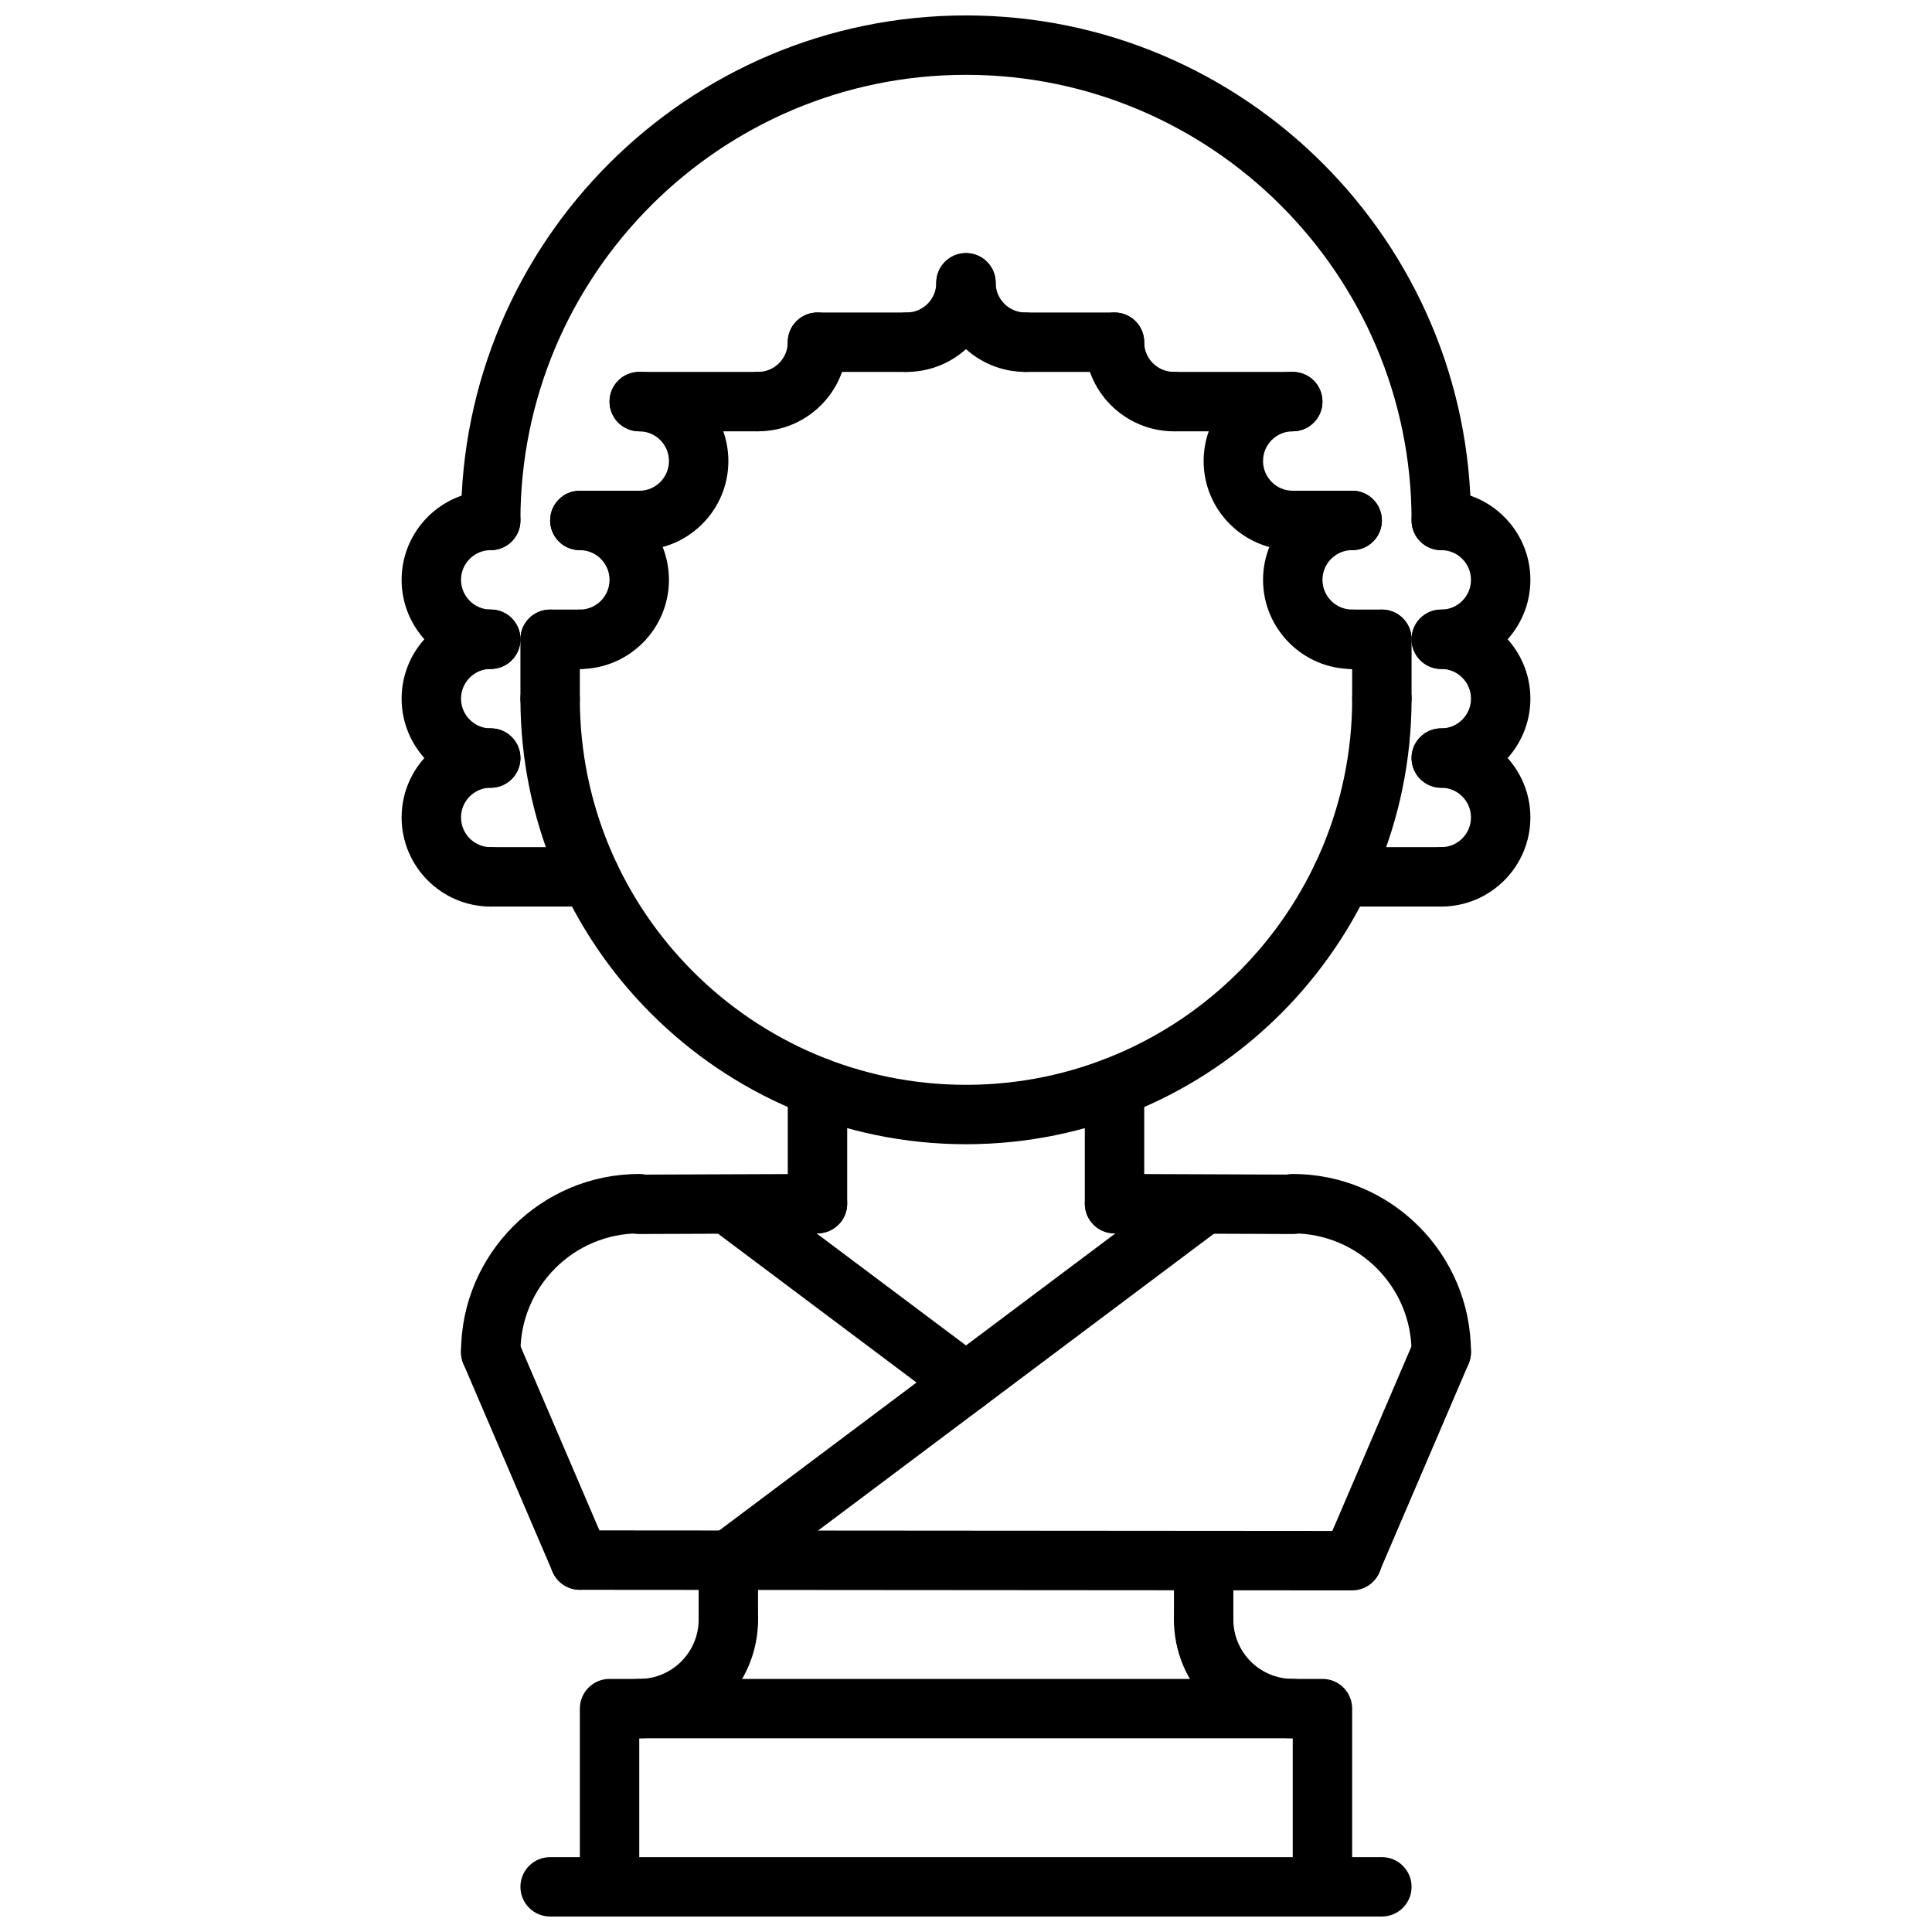 <?xml version="1.0" encoding="UTF-8"?>
<!-- Uploaded to: SVG Repo, www.svgrepo.com, Generator: SVG Repo Mixer Tools -->
<svg width="800px" height="800px" version="1.1" viewBox="144 144 512 512" xmlns="http://www.w3.org/2000/svg">
 <defs>
  <clipPath id="c">
   <path d="m266 148.09h268v141.91h-268z"/>
  </clipPath>
  <clipPath id="b">
   <path d="m297 588h206v63.902h-206z"/>
  </clipPath>
  <clipPath id="a">
   <path d="m281 636h238v15.902h-238z"/>
  </clipPath>
 </defs>
 <path d="m525.95 510.22c-4.352 0-7.871-3.519-7.871-7.871 0-17.367-14.121-31.488-31.488-31.488-4.352 0-7.871-3.519-7.871-7.871 0-4.352 3.519-7.871 7.871-7.871 26.047 0 47.23 21.184 47.23 47.23 0.004 4.352-3.516 7.871-7.871 7.871z"/>
 <path d="m486.59 471.03h-0.031l-47.23-0.18c-4.352-0.016-7.856-3.551-7.84-7.902 0.016-4.34 3.531-7.844 7.871-7.844h0.031l47.23 0.18c4.352 0.016 7.856 3.551 7.84 7.902-0.016 4.34-3.531 7.844-7.871 7.844z"/>
 <path d="m502.34 565.31c-1.039 0-2.094-0.195-3.102-0.637-4-1.715-5.848-6.344-4.133-10.336l23.617-55.105c1.715-4.008 6.359-5.863 10.336-4.133 4 1.715 5.848 6.344 4.133 10.336l-23.617 55.105c-1.277 2.981-4.18 4.769-7.234 4.769z"/>
 <path d="m274.05 510.22c-4.352 0-7.871-3.519-7.871-7.871 0-26.047 21.184-47.23 47.23-47.23 4.352 0 7.871 3.519 7.871 7.871 0 4.352-3.519 7.871-7.871 7.871-17.367 0-31.488 14.121-31.488 31.488 0 4.352-3.519 7.871-7.871 7.871z"/>
 <path d="m313.41 471.03c-4.336 0-7.856-3.504-7.871-7.84-0.016-4.352 3.488-7.887 7.84-7.902l47.23-0.18h0.031c4.336 0 7.856 3.504 7.871 7.84 0.016 4.352-3.488 7.887-7.84 7.902l-47.23 0.18h-0.031z"/>
 <path d="m297.66 565.31c-3.055 0-5.961-1.785-7.234-4.769l-23.617-55.105c-1.715-3.992 0.141-8.621 4.133-10.336 3.969-1.738 8.621 0.125 10.336 4.133l23.617 55.105c1.715 3.992-0.141 8.621-4.133 10.336-1.008 0.438-2.062 0.637-3.102 0.637z"/>
 <path d="m502.34 565.47-204.68-0.156c-4.348 0-7.867-3.527-7.867-7.883 0-4.344 3.527-7.863 7.875-7.863h0.008l204.67 0.156c4.344 0 7.863 3.527 7.863 7.879 0 4.34-3.527 7.867-7.871 7.867z"/>
 <path d="m360.64 470.85c-4.352 0-7.871-3.519-7.871-7.871v-30.859c0-4.352 3.519-7.871 7.871-7.871 4.352 0 7.871 3.519 7.871 7.871l0.004 30.859c0 4.352-3.519 7.871-7.875 7.871z"/>
 <path d="m439.36 470.85c-4.352 0-7.871-3.519-7.871-7.871v-30.859c0-4.352 3.519-7.871 7.871-7.871s7.871 3.519 7.871 7.871v30.859c0 4.352-3.519 7.871-7.871 7.871z"/>
 <path d="m400 447.23c-65.109 0-118.08-52.973-118.08-118.08 0-4.352 3.519-7.871 7.871-7.871 4.352 0 7.871 3.519 7.871 7.871 0 56.426 45.91 102.34 102.34 102.34 56.426 0 102.34-45.91 102.34-102.34 0-4.352 3.519-7.871 7.871-7.871s7.871 3.519 7.871 7.871c0.004 65.113-52.965 118.08-118.07 118.08z"/>
 <g clip-path="url(#c)">
  <path d="m525.95 289.8c-4.352 0-7.871-3.519-7.871-7.871 0-65.125-52.969-118.1-118.08-118.1s-118.08 52.973-118.08 118.1c0 4.352-3.519 7.871-7.871 7.871s-7.871-3.519-7.871-7.871c0-73.801 60.031-133.84 133.82-133.84s133.82 60.039 133.82 133.84c0 4.356-3.519 7.871-7.875 7.871z"/>
 </g>
 <path d="m525.95 352.77c-4.352 0-7.871-3.519-7.871-7.871 0-4.352 3.519-7.871 7.871-7.871 4.344 0 7.871-3.535 7.871-7.879s-3.527-7.871-7.871-7.871c-4.352 0-7.871-3.519-7.871-7.871 0-4.352 3.519-7.871 7.871-7.871 13.02 0 23.617 10.598 23.617 23.617 0 13.016-10.594 23.617-23.617 23.617z"/>
 <path d="m525.95 321.29c-4.352 0-7.871-3.519-7.871-7.871 0-4.352 3.519-7.871 7.871-7.871 4.344 0 7.871-3.535 7.871-7.879s-3.527-7.871-7.871-7.871c-4.352 0-7.871-3.519-7.871-7.871s3.519-7.871 7.871-7.871c13.02 0 23.617 10.598 23.617 23.617 0 13.016-10.594 23.617-23.617 23.617z"/>
 <path d="m525.95 384.25c-4.352 0-7.871-3.519-7.871-7.871 0-4.352 3.519-7.871 7.871-7.871 4.344 0 7.871-3.535 7.871-7.879s-3.527-7.871-7.871-7.871c-4.352 0-7.871-3.519-7.871-7.871s3.519-7.871 7.871-7.871c13.02 0 23.617 10.598 23.617 23.617 0 13.016-10.594 23.617-23.617 23.617z"/>
 <path d="m525.95 384.25h-26.355c-4.352 0-7.871-3.519-7.871-7.871 0-4.352 3.519-7.871 7.871-7.871h26.355c4.352 0 7.871 3.519 7.871 7.871 0.004 4.352-3.516 7.871-7.871 7.871z"/>
 <path d="m274.05 352.77c-13.02 0-23.617-10.605-23.617-23.625s10.598-23.617 23.617-23.617c4.352 0 7.871 3.519 7.871 7.871 0 4.352-3.519 7.871-7.871 7.871-4.344 0-7.871 3.527-7.871 7.871 0 4.352 3.523 7.887 7.871 7.887 4.352 0 7.871 3.519 7.871 7.871 0 4.352-3.519 7.871-7.871 7.871z"/>
 <path d="m274.05 321.29c-13.02 0-23.617-10.605-23.617-23.625 0-13.02 10.598-23.617 23.617-23.617 4.352 0 7.871 3.519 7.871 7.871 0 4.352-3.519 7.871-7.871 7.871-4.344 0-7.871 3.527-7.871 7.871s3.527 7.879 7.871 7.879c4.352 0 7.871 3.519 7.871 7.871 0 4.359-3.519 7.879-7.871 7.879z"/>
 <path d="m274.05 384.25c-13.02 0-23.617-10.605-23.617-23.625 0-13.02 10.598-23.617 23.617-23.617 4.352 0 7.871 3.519 7.871 7.871 0 4.352-3.519 7.871-7.871 7.871-4.344 0-7.871 3.527-7.871 7.871 0 4.352 3.523 7.887 7.871 7.887 4.352 0 7.871 3.519 7.871 7.871 0 4.352-3.519 7.871-7.871 7.871z"/>
 <path d="m300.4 384.25h-26.355c-4.352 0-7.871-3.519-7.871-7.871 0-4.352 3.519-7.871 7.871-7.871h26.355c4.352 0 7.871 3.519 7.871 7.871 0 4.352-3.527 7.871-7.871 7.871z"/>
 <path d="m337.04 565.47c-2.402 0-4.754-1.086-6.305-3.148-2.613-3.473-1.906-8.406 1.574-11.012l125.94-94.441c3.473-2.613 8.406-1.914 11.012 1.574 2.613 3.473 1.906 8.406-1.574 11.012l-125.93 94.434c-1.418 1.062-3.07 1.582-4.715 1.582z"/>
 <path d="m399.99 518.25c-1.645 0-3.297-0.512-4.715-1.574l-62.969-47.215c-3.481-2.606-4.188-7.543-1.574-11.012 2.613-3.481 7.543-4.172 11.012-1.574l62.969 47.215c3.481 2.606 4.188 7.543 1.574 11.012-1.535 2.066-3.898 3.148-6.297 3.148z"/>
 <path d="m510.21 337.02c-4.352 0-7.871-3.519-7.871-7.871v-15.734c0-4.352 3.519-7.871 7.871-7.871 4.352 0 7.871 3.519 7.871 7.871v15.73c0 4.356-3.519 7.875-7.871 7.875z"/>
 <path d="m502.34 321.29c-13.02 0-23.617-10.605-23.617-23.625 0-13.02 10.598-23.617 23.617-23.617 4.352 0 7.871 3.519 7.871 7.871 0 4.352-3.519 7.871-7.871 7.871-4.344 0-7.871 3.527-7.871 7.871s3.527 7.879 7.871 7.879c4.352 0 7.871 3.519 7.871 7.871 0 4.359-3.519 7.879-7.871 7.879z"/>
 <path d="m486.59 289.8c-13.02 0-23.617-10.605-23.617-23.625s10.598-23.617 23.617-23.617c4.352 0 7.871 3.519 7.871 7.871 0 4.352-3.519 7.871-7.871 7.871-4.344 0-7.871 3.527-7.871 7.871s3.527 7.879 7.871 7.879c4.352 0 7.871 3.519 7.871 7.871 0 4.359-3.516 7.879-7.871 7.879z"/>
 <path d="m439.36 242.56h-23.617c-4.352 0-7.871-3.519-7.871-7.871s3.519-7.871 7.871-7.871h23.617c4.352 0 7.871 3.519 7.871 7.871s-3.519 7.871-7.871 7.871z"/>
 <path d="m415.74 242.56c-13.02 0-23.617-10.598-23.617-23.617 0-4.352 3.519-7.871 7.871-7.871 4.352 0 7.871 3.519 7.871 7.871 0 4.344 3.527 7.871 7.871 7.871 4.352 0 7.871 3.519 7.871 7.871 0.004 4.356-3.512 7.875-7.867 7.875z"/>
 <path d="m510.21 321.29h-7.871c-4.352 0-7.871-3.519-7.871-7.871 0-4.352 3.519-7.871 7.871-7.871h7.871c4.352 0 7.871 3.519 7.871 7.871 0 4.352-3.519 7.871-7.871 7.871z"/>
 <path d="m502.34 289.79h-15.742c-4.352 0-7.871-3.519-7.871-7.871 0-4.352 3.519-7.871 7.871-7.871h15.742c4.352 0 7.871 3.519 7.871 7.871 0 4.352-3.519 7.871-7.871 7.871z"/>
 <path d="m455.1 258.3c-13.02 0-23.617-10.598-23.617-23.617 0-4.352 3.519-7.871 7.871-7.871 4.352 0 7.871 3.519 7.871 7.871 0 4.344 3.527 7.871 7.871 7.871 4.352 0 7.871 3.519 7.871 7.871 0.008 4.359-3.512 7.875-7.867 7.875z"/>
 <path d="m486.59 258.3h-31.488c-4.352 0-7.871-3.519-7.871-7.871 0-4.352 3.519-7.871 7.871-7.871h31.488c4.352 0 7.871 3.519 7.871 7.871 0 4.356-3.516 7.871-7.871 7.871z"/>
 <path d="m289.79 337.02c-4.352 0-7.871-3.519-7.871-7.871v-15.734c0-4.352 3.519-7.871 7.871-7.871 4.352 0 7.871 3.519 7.871 7.871l0.004 15.73c0 4.356-3.519 7.875-7.875 7.875z"/>
 <path d="m297.66 321.29c-4.352 0-7.871-3.519-7.871-7.871 0-4.352 3.519-7.871 7.871-7.871 4.344 0 7.871-3.535 7.871-7.879s-3.527-7.871-7.871-7.871c-4.352 0-7.871-3.519-7.871-7.871s3.519-7.871 7.871-7.871c13.02 0 23.617 10.598 23.617 23.617-0.004 13.016-10.598 23.617-23.617 23.617z"/>
 <path d="m313.41 289.8c-4.352 0-7.871-3.519-7.871-7.871 0-4.352 3.519-7.871 7.871-7.871 4.344 0 7.871-3.535 7.871-7.879s-3.527-7.871-7.871-7.871c-4.352 0-7.871-3.519-7.871-7.871 0-4.352 3.519-7.871 7.871-7.871 13.02 0 23.617 10.598 23.617 23.617 0 13.016-10.598 23.617-23.617 23.617z"/>
 <path d="m384.25 242.56h-23.617c-4.352 0-7.871-3.519-7.871-7.871s3.519-7.871 7.871-7.871h23.617c4.352 0 7.871 3.519 7.871 7.871s-3.516 7.871-7.871 7.871z"/>
 <path d="m384.25 242.56c-4.352 0-7.871-3.519-7.871-7.871s3.519-7.871 7.871-7.871c4.344 0 7.871-3.527 7.871-7.871 0-4.352 3.519-7.871 7.871-7.871 4.352 0 7.871 3.519 7.871 7.871 0.004 13.016-10.594 23.613-23.613 23.613z"/>
 <path d="m297.66 321.29h-7.871c-4.352 0-7.871-3.519-7.871-7.871 0-4.352 3.519-7.871 7.871-7.871h7.871c4.352 0 7.871 3.519 7.871 7.871 0 4.352-3.519 7.871-7.871 7.871z"/>
 <path d="m313.41 289.79h-15.742c-4.352 0-7.871-3.519-7.871-7.871 0-4.352 3.519-7.871 7.871-7.871h15.742c4.352 0 7.871 3.519 7.871 7.871 0 4.352-3.519 7.871-7.871 7.871z"/>
 <path d="m344.89 258.3c-4.352 0-7.871-3.519-7.871-7.871 0-4.352 3.519-7.871 7.871-7.871 4.344 0 7.871-3.527 7.871-7.871 0-4.352 3.519-7.871 7.871-7.871 4.352 0 7.871 3.519 7.871 7.871 0.004 13.02-10.594 23.613-23.613 23.613z"/>
 <path d="m344.89 258.3h-31.488c-4.352 0-7.871-3.519-7.871-7.871 0-4.352 3.519-7.871 7.871-7.871h31.488c4.352 0 7.871 3.519 7.871 7.871 0 4.356-3.519 7.871-7.871 7.871z"/>
 <g clip-path="url(#b)">
  <path d="m494.46 651.9c-4.352 0-7.871-3.519-7.871-7.871v-39.359h-173.18v39.359c0 4.352-3.519 7.871-7.871 7.871-4.352 0-7.871-3.519-7.871-7.871v-47.23c0-4.352 3.519-7.871 7.871-7.871h188.93c4.352 0 7.871 3.519 7.871 7.871v47.23c0 4.352-3.519 7.871-7.875 7.871z"/>
 </g>
 <path d="m313.41 604.67c-4.352 0-7.871-3.519-7.871-7.871 0-4.352 3.519-7.871 7.871-7.871 8.684 0 15.742-7.062 15.742-15.742 0-4.352 3.519-7.871 7.871-7.871 4.352 0 7.871 3.519 7.871 7.871 0.004 17.359-14.117 31.484-31.484 31.484z"/>
 <path d="m486.59 604.67c-17.367 0-31.488-14.121-31.488-31.488 0-4.352 3.519-7.871 7.871-7.871 4.352 0 7.871 3.519 7.871 7.871 0 8.684 7.062 15.742 15.742 15.742 4.352 0 7.871 3.519 7.871 7.871 0.004 4.356-3.512 7.875-7.867 7.875z"/>
 <path d="m462.98 581.05c-4.352 0-7.871-3.519-7.871-7.871v-15.586c0-4.352 3.519-7.871 7.871-7.871 4.352 0 7.871 3.519 7.871 7.871v15.586c0 4.352-3.519 7.871-7.871 7.871z"/>
 <path d="m337.02 581.05c-4.352 0-7.871-3.519-7.871-7.871v-15.586c0-4.352 3.519-7.871 7.871-7.871 4.352 0 7.871 3.519 7.871 7.871v15.586c0 4.352-3.519 7.871-7.871 7.871z"/>
 <g clip-path="url(#a)">
  <path d="m510.21 651.9h-220.42c-4.352 0-7.871-3.519-7.871-7.871s3.519-7.871 7.871-7.871h220.42c4.352 0 7.871 3.519 7.871 7.871s-3.519 7.871-7.871 7.871z"/>
 </g>
</svg>
